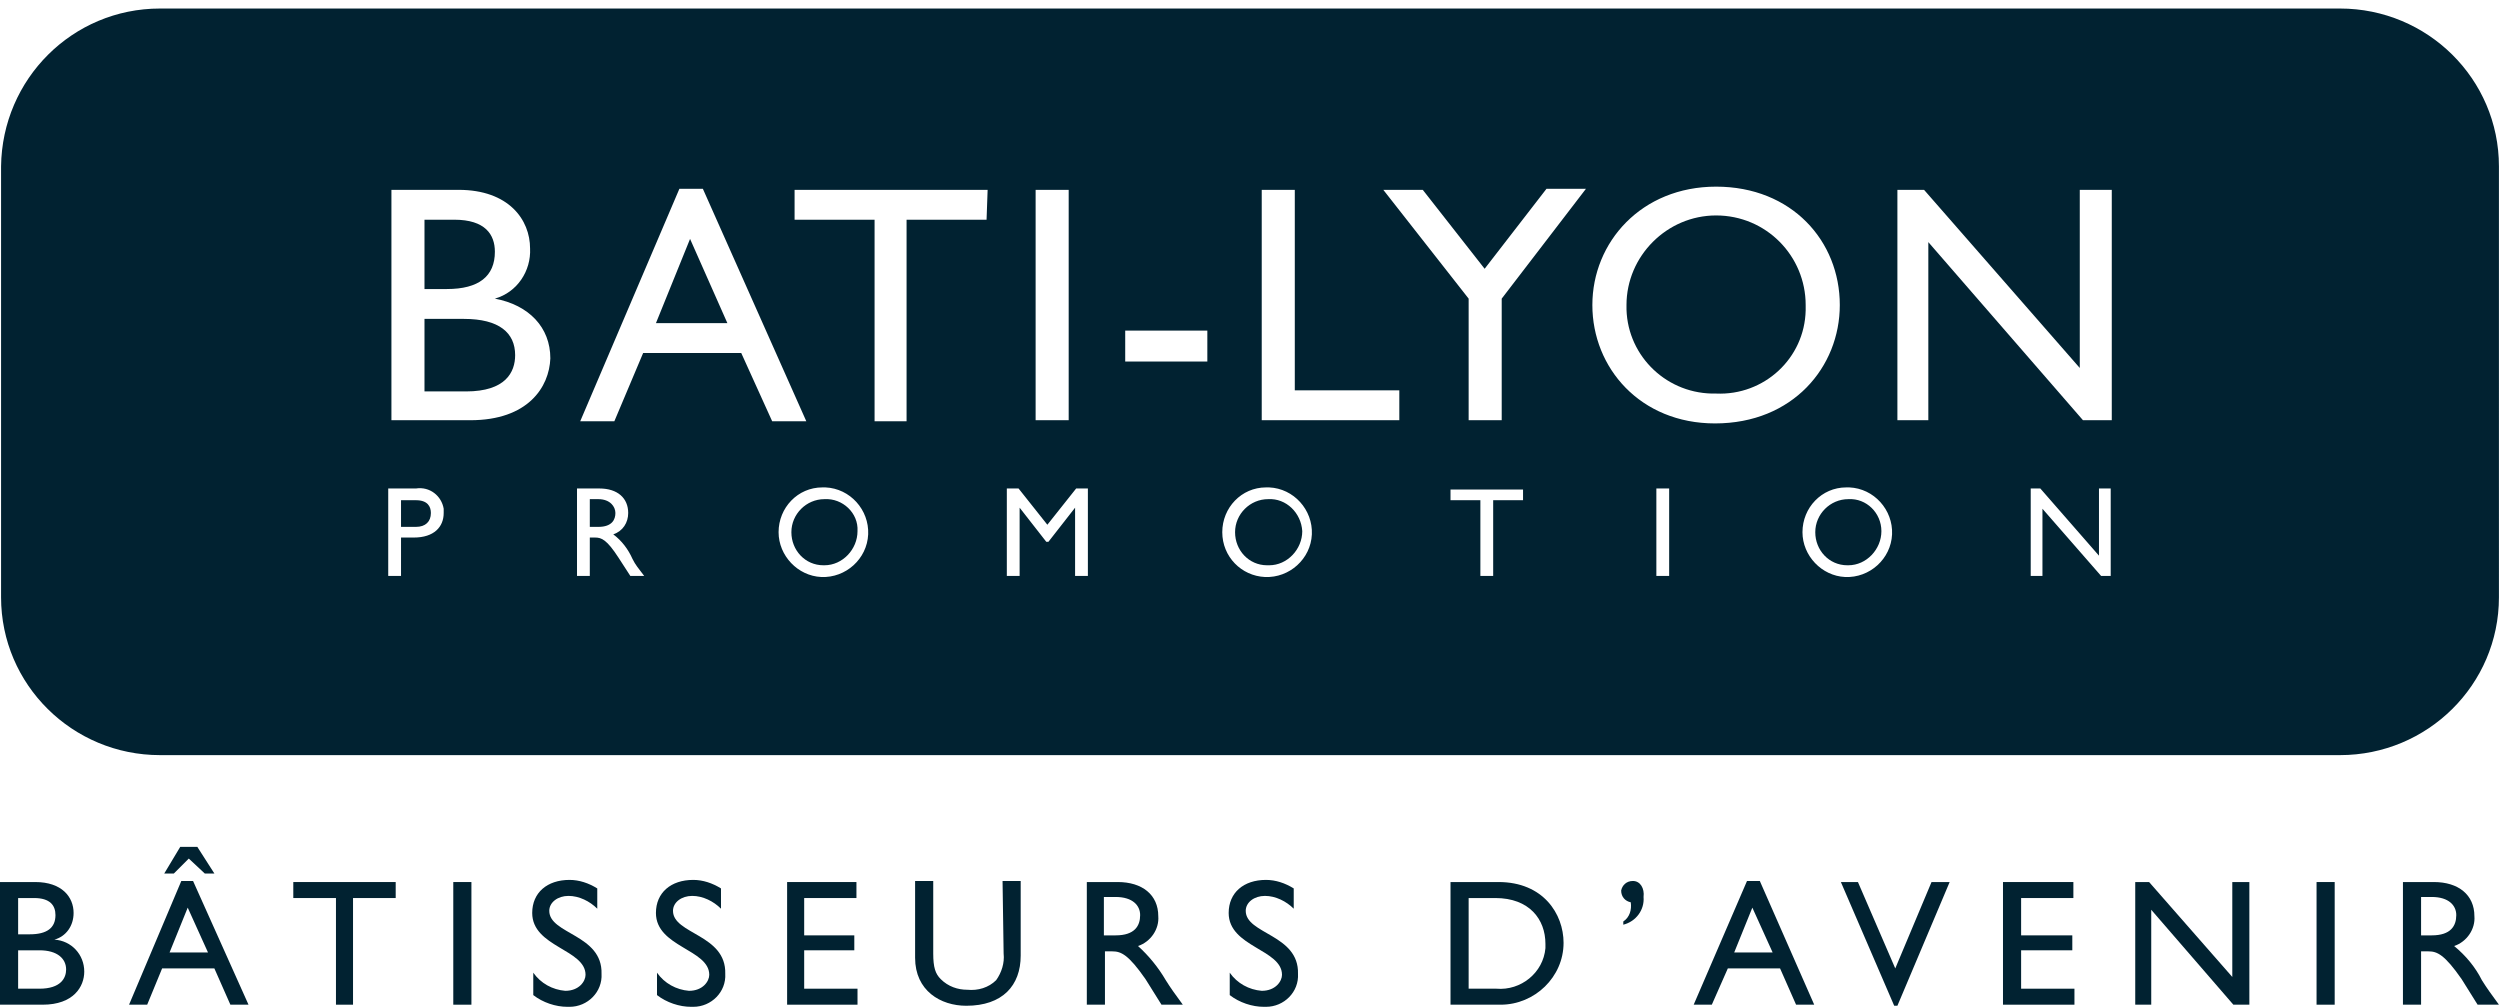 <?xml version="1.0" encoding="utf-8"?>
<!-- Generator: Adobe Illustrator 24.3.0, SVG Export Plug-In . SVG Version: 6.00 Build 0)  -->
<svg version="1.1" id="Logo_baty_lyon_bleu" xmlns="http://www.w3.org/2000/svg" xmlns:xlink="http://www.w3.org/1999/xlink"
	 x="0px" y="0px" viewBox="0 0 234.4 94.4" style="enable-background:new 0 0 234.4 94.4;" xml:space="preserve">
<style type="text/css">
	.st0{fill:#012231;}
</style>
<g>
	<path class="st0" d="M5.1,88.1c1.1-0.3,1.8-1.3,1.8-2.5c0-1.5-1.1-2.9-3.6-2.9H0v11.5h4c2.9,0,3.9-1.7,3.9-3.1
		C7.9,89.5,6.7,88.2,5.1,88.1z M1.7,84.2h1.5c1.5,0,2,0.7,2,1.6c0,1.2-0.8,1.8-2.4,1.8H1.7V84.2z M3.7,92.7h-2v-3.6h2
		c1.7,0,2.5,0.8,2.5,1.8C6.2,91.7,5.7,92.7,3.7,92.7z"/>
	<polygon class="st0" points="19.2,81.9 20.1,81.9 18.5,79.4 16.9,79.4 15.4,81.9 16.3,81.9 17.7,80.5 	"/>
	<path class="st0" d="M17,82.6l-4.9,11.6h1.7l1.4-3.4h4.9l1.5,3.4h1.7l-5.2-11.6H17z M15.9,89.3l1.7-4.2l1.9,4.2H15.9z"/>
	<polygon class="st0" points="27.5,82.7 27.5,84.2 31.5,84.2 31.5,94.2 33.1,94.2 33.1,84.2 37.1,84.2 37.1,82.7 	"/>
	<rect x="42.5" y="82.7" class="st0" width="1.7" height="11.5"/>
	<path class="st0" d="M51.5,85.4c0-0.8,0.8-1.4,1.8-1.4s2,0.5,2.7,1.2v-1.9c-0.8-0.5-1.7-0.8-2.6-0.8c-2.1,0-3.5,1.2-3.5,3.1
		c0,3.2,5,3.4,5,5.8c0,0.6-0.6,1.5-1.9,1.5c-1.2-0.1-2.3-0.7-3-1.7v2.1c0.9,0.7,2.1,1.1,3.2,1.1c0.1,0,0.1,0,0.2,0
		c1.7,0,3.1-1.4,3-3.1C56.5,87.6,51.5,87.6,51.5,85.4z"/>
	<path class="st0" d="M63.1,85.4c0-0.8,0.8-1.4,1.8-1.4c1,0,2,0.5,2.7,1.2v-1.9c-0.8-0.5-1.7-0.8-2.6-0.8c-2.1,0-3.5,1.2-3.5,3.1
		c0,3.2,5,3.4,5,5.8c0,0.6-0.6,1.5-1.9,1.5c-1.2-0.1-2.3-0.7-3-1.7v2.1c0.9,0.7,2.1,1.1,3.2,1.1c0.1,0,0.1,0,0.2,0
		c1.7,0,3.1-1.4,3-3.1C68.1,87.6,63.1,87.6,63.1,85.4z"/>
	<polygon class="st0" points="75.4,89.1 80.1,89.1 80.1,87.7 75.4,87.7 75.4,84.2 80.3,84.2 80.3,82.7 73.8,82.7 73.8,94.2 
		80.4,94.2 80.4,92.7 75.4,92.7 	"/>
	<path class="st0" d="M94.1,89.4c0.1,0.9-0.2,1.8-0.7,2.5c-0.7,0.7-1.7,1-2.7,0.9c-0.9,0-1.8-0.3-2.5-1c-0.5-0.5-0.7-1.1-0.7-2.4
		v-6.8h-1.7v7.2c0,3.1,2.4,4.5,4.8,4.5c3.4,0,5.1-1.9,5.1-4.7v-7H94L94.1,89.4L94.1,89.4z"/>
	<path class="st0" d="M106.7,88.7c1.2-0.4,2-1.6,1.9-2.8c0-2-1.5-3.2-3.8-3.2h-2.9v11.5h1.7v-5h0.7c0.8,0,1.5,0.3,3.1,2.6l1.5,2.4h2
		c-0.8-1.1-1.1-1.5-1.6-2.3C108.6,90.7,107.7,89.6,106.7,88.7z M104.6,87.7h-1.1v-3.6h1.1c1.6,0,2.3,0.8,2.3,1.7
		C106.9,86.8,106.4,87.7,104.6,87.7z"/>
	<path class="st0" d="M116.8,85.4c0-0.8,0.8-1.4,1.8-1.4s2,0.5,2.7,1.2v-1.9c-0.8-0.5-1.7-0.8-2.6-0.8c-2.1,0-3.5,1.2-3.5,3.1
		c0,3.2,5,3.4,5,5.8c0,0.6-0.6,1.5-1.9,1.5c-1.2-0.1-2.3-0.7-3-1.7v2.1c0.9,0.7,2.1,1.1,3.2,1.1c0.1,0,0.1,0,0.2,0
		c1.7,0,3.1-1.4,3-3.1C121.8,87.6,116.8,87.6,116.8,85.4z"/>
	<path class="st0" d="M140.5,82.7H136v11.5h4.5c0.1,0,0.2,0,0.2,0c3.2,0,5.9-2.6,5.9-5.8C146.6,85.7,144.7,82.7,140.5,82.7z
		 M144.9,88.9c-0.2,2.3-2.3,4-4.6,3.8h-2.6v-8.5h2.5c3.2,0,4.7,2,4.7,4.3C144.9,88.6,144.9,88.7,144.9,88.9z"/>
	<path class="st0" d="M153.1,82.6c-0.6,0-1,0.4-1.1,0.9c0,0.6,0.4,1,0.9,1.1c0.1,0.7-0.1,1.4-0.7,1.8v0.3c1.2-0.3,2-1.4,1.9-2.6
		C154.2,83.3,153.8,82.6,153.1,82.6z"/>
	<path class="st0" d="M163.8,82.6l-5,11.6h1.7l1.5-3.4h4.9l1.5,3.4h1.7L165,82.6H163.8z M162.6,89.3l1.7-4.2l1.9,4.2H162.6z"/>
	<polygon class="st0" points="177.7,90.8 174.2,82.7 172.6,82.7 177.6,94.3 177.9,94.3 182.8,82.7 181.1,82.7 	"/>
	<polygon class="st0" points="189.5,89.1 194.3,89.1 194.3,87.7 189.5,87.7 189.5,84.2 194.4,84.2 194.4,82.7 187.8,82.7 
		187.8,94.2 194.5,94.2 194.5,92.7 189.5,92.7 	"/>
	<polygon class="st0" points="209.3,91.6 201.5,82.7 200.2,82.7 200.2,94.2 201.7,94.2 201.7,85.3 209.4,94.2 210.9,94.2 
		210.9,82.7 209.3,82.7 	"/>
	<rect x="217.2" y="82.7" class="st0" width="1.7" height="11.5"/>
	<path class="st0" d="M230.1,88.7c1.2-0.4,2-1.6,1.9-2.8c0-2-1.5-3.2-3.8-3.2h-2.9v11.5h1.7v-5h0.7c0.8,0,1.5,0.3,3.1,2.6l1.5,2.4h2
		c-0.8-1.1-1.1-1.5-1.6-2.3C232.1,90.7,231.2,89.6,230.1,88.7z M228,87.7h-1v-3.6h1c1.6,0,2.3,0.8,2.3,1.7
		C230.3,86.8,229.8,87.7,228,87.7z"/>
	<path class="st0" d="M56.1,46.8h-0.8v2.6h0.8c1.3,0,1.6-0.7,1.6-1.3S57.2,46.8,56.1,46.8z"/>
	<polygon class="st0" points="61.5,30.3 68.2,30.3 64.7,22.4 	"/>
	<path class="st0" d="M77.3,46.8c-1.7,0-3.1,1.4-3.1,3.1c0,1.7,1.3,3.1,3,3.1h0.1l0,0c1.7,0,3.1-1.5,3.1-3.2
		C80.5,48.1,79,46.7,77.3,46.8z"/>
	<path class="st0" d="M43.5,29.9h-3.7v6.8h3.9c3.7,0,4.6-1.8,4.6-3.4C48.3,31.2,46.8,29.9,43.5,29.9z"/>
	<path class="st0" d="M118.9,46.8c-1.7,0-3.1,1.4-3.1,3.1c0,1.7,1.3,3.1,3,3.1c0.1,0,0.1,0,0.2,0c1.7,0,3.1-1.5,3.1-3.2
		C122,48.1,120.6,46.7,118.9,46.8z"/>
	<path class="st0" d="M46.4,23.6c0-1.6-0.9-3-3.8-3h-2.8v6.5h2.1C44.9,27.1,46.4,25.9,46.4,23.6z"/>
	<path class="st0" d="M39,46.9h-1.4v2.5H39c0.9,0,1.4-0.5,1.4-1.3C40.4,47.5,40.1,46.9,39,46.9z"/>
	<path class="st0" d="M173.3,46.8c-1.7,0-3.1,1.4-3.1,3.1c0,1.7,1.3,3.1,3,3.1h0.1l0,0c1.7,0,3.1-1.5,3.1-3.2
		C176.4,48.1,175,46.7,173.3,46.8z"/>
	<path class="st0" d="M219.4,0.8H15C6.8,0.8,0.2,7.4,0.1,15.6V56c0,8.2,6.7,14.8,14.9,14.8h204.4l0,0c8.2,0,14.9-6.6,14.9-14.8V15.6
		l0,0C234.3,7.4,227.6,0.8,219.4,0.8z M97.1,17.8h3.1v21.6h-3.1V17.8z M38.8,50.4h-1.2V54h-1.2v-8.2H39c1.3-0.2,2.4,0.7,2.6,1.9
		c0,0.1,0,0.3,0,0.4C41.6,49.4,40.7,50.4,38.8,50.4z M44.1,39.4h-7.4V17.8H43c4.7,0,6.7,2.8,6.7,5.5c0.1,2.1-1.2,4.1-3.3,4.7
		c3.2,0.6,5.2,2.7,5.2,5.6C51.5,36.3,49.5,39.4,44.1,39.4z M59.1,54L58,52.3c-1.1-1.7-1.6-1.9-2.2-1.9h-0.5V54h-1.2v-8.2h2.1
		c1.7,0,2.7,0.9,2.7,2.3c0,0.9-0.5,1.7-1.4,2c0.8,0.6,1.4,1.4,1.8,2.3c0.3,0.6,0.5,0.8,1.1,1.6C60.4,54,59.1,54,59.1,54z M69.5,33.1
		h-9.2l-2.7,6.4h-3.2l9.3-21.8h2.2l9.7,21.8h-3.2L69.5,33.1z M77,54.1c-2.2-0.1-4-2-4-4.2c0-2.3,1.8-4.2,4.1-4.2c0.1,0,0.2,0,0.3,0
		c2.3,0.1,4.1,2.1,4,4.4S79.3,54.2,77,54.1z M92.5,20.6H85v18.9h-3V20.6h-7.5v-2.8h18.1L92.5,20.6L92.5,20.6z M102,54h-1.2v-6.4
		l-2.5,3.2h-0.2l-2.5-3.2V54h-1.2v-8.2h1.1l2.7,3.4l2.7-3.4h1.1V54z M113.2,33.9h-7.7V31h7.7V33.9z M118.6,54.1
		c-2.2-0.1-4-1.9-4-4.2s1.8-4.2,4.1-4.2c0.1,0,0.2,0,0.3,0c2.3,0.1,4.1,2.1,4,4.4S120.9,54.2,118.6,54.1z M131.2,39.4h-12.9V17.8
		h3.1v18.8h9.8V39.4z M142.8,46.9H140V54h-1.2v-7.1H136v-1h6.8V46.9z M140.8,28v11.4h-3.1V28l-8-10.2h3.7l5.8,7.4l5.8-7.5h3.7
		L140.8,28z M156.5,54h-1.2v-8.2h1.2V54z M149.3,28.6c0-5.9,4.6-11.1,11.6-11.1c7.1,0,11.6,5.1,11.6,11.1c0,5.8-4.4,11.1-11.7,11.1
		C153.8,39.7,149.3,34.5,149.3,28.6z M173,54.1c-2.2-0.1-4-2-4-4.2c0-2.3,1.8-4.2,4.1-4.2c0.1,0,0.2,0,0.3,0c2.3,0.1,4.1,2.1,4,4.4
		S175.3,54.2,173,54.1z M198,54h-1l-5.5-6.3V54h-1.1v-8.2h0.9l5.5,6.3v-6.3h1.1V54H198z M198,39.4h-2.7l-14.5-16.7v16.7h-2.9V17.8
		h2.5L195,34.5V17.8h3V39.4z"/>
	<path class="st0" d="M160.9,20.2c-4.6,0-8.4,3.8-8.4,8.4c-0.1,4.5,3.5,8.2,8,8.3c0.1,0,0.3,0,0.4,0c4.5,0.2,8.3-3.3,8.4-7.8
		c0-0.2,0-0.3,0-0.5C169.3,24,165.6,20.2,160.9,20.2z"/>
</g>
</svg>
